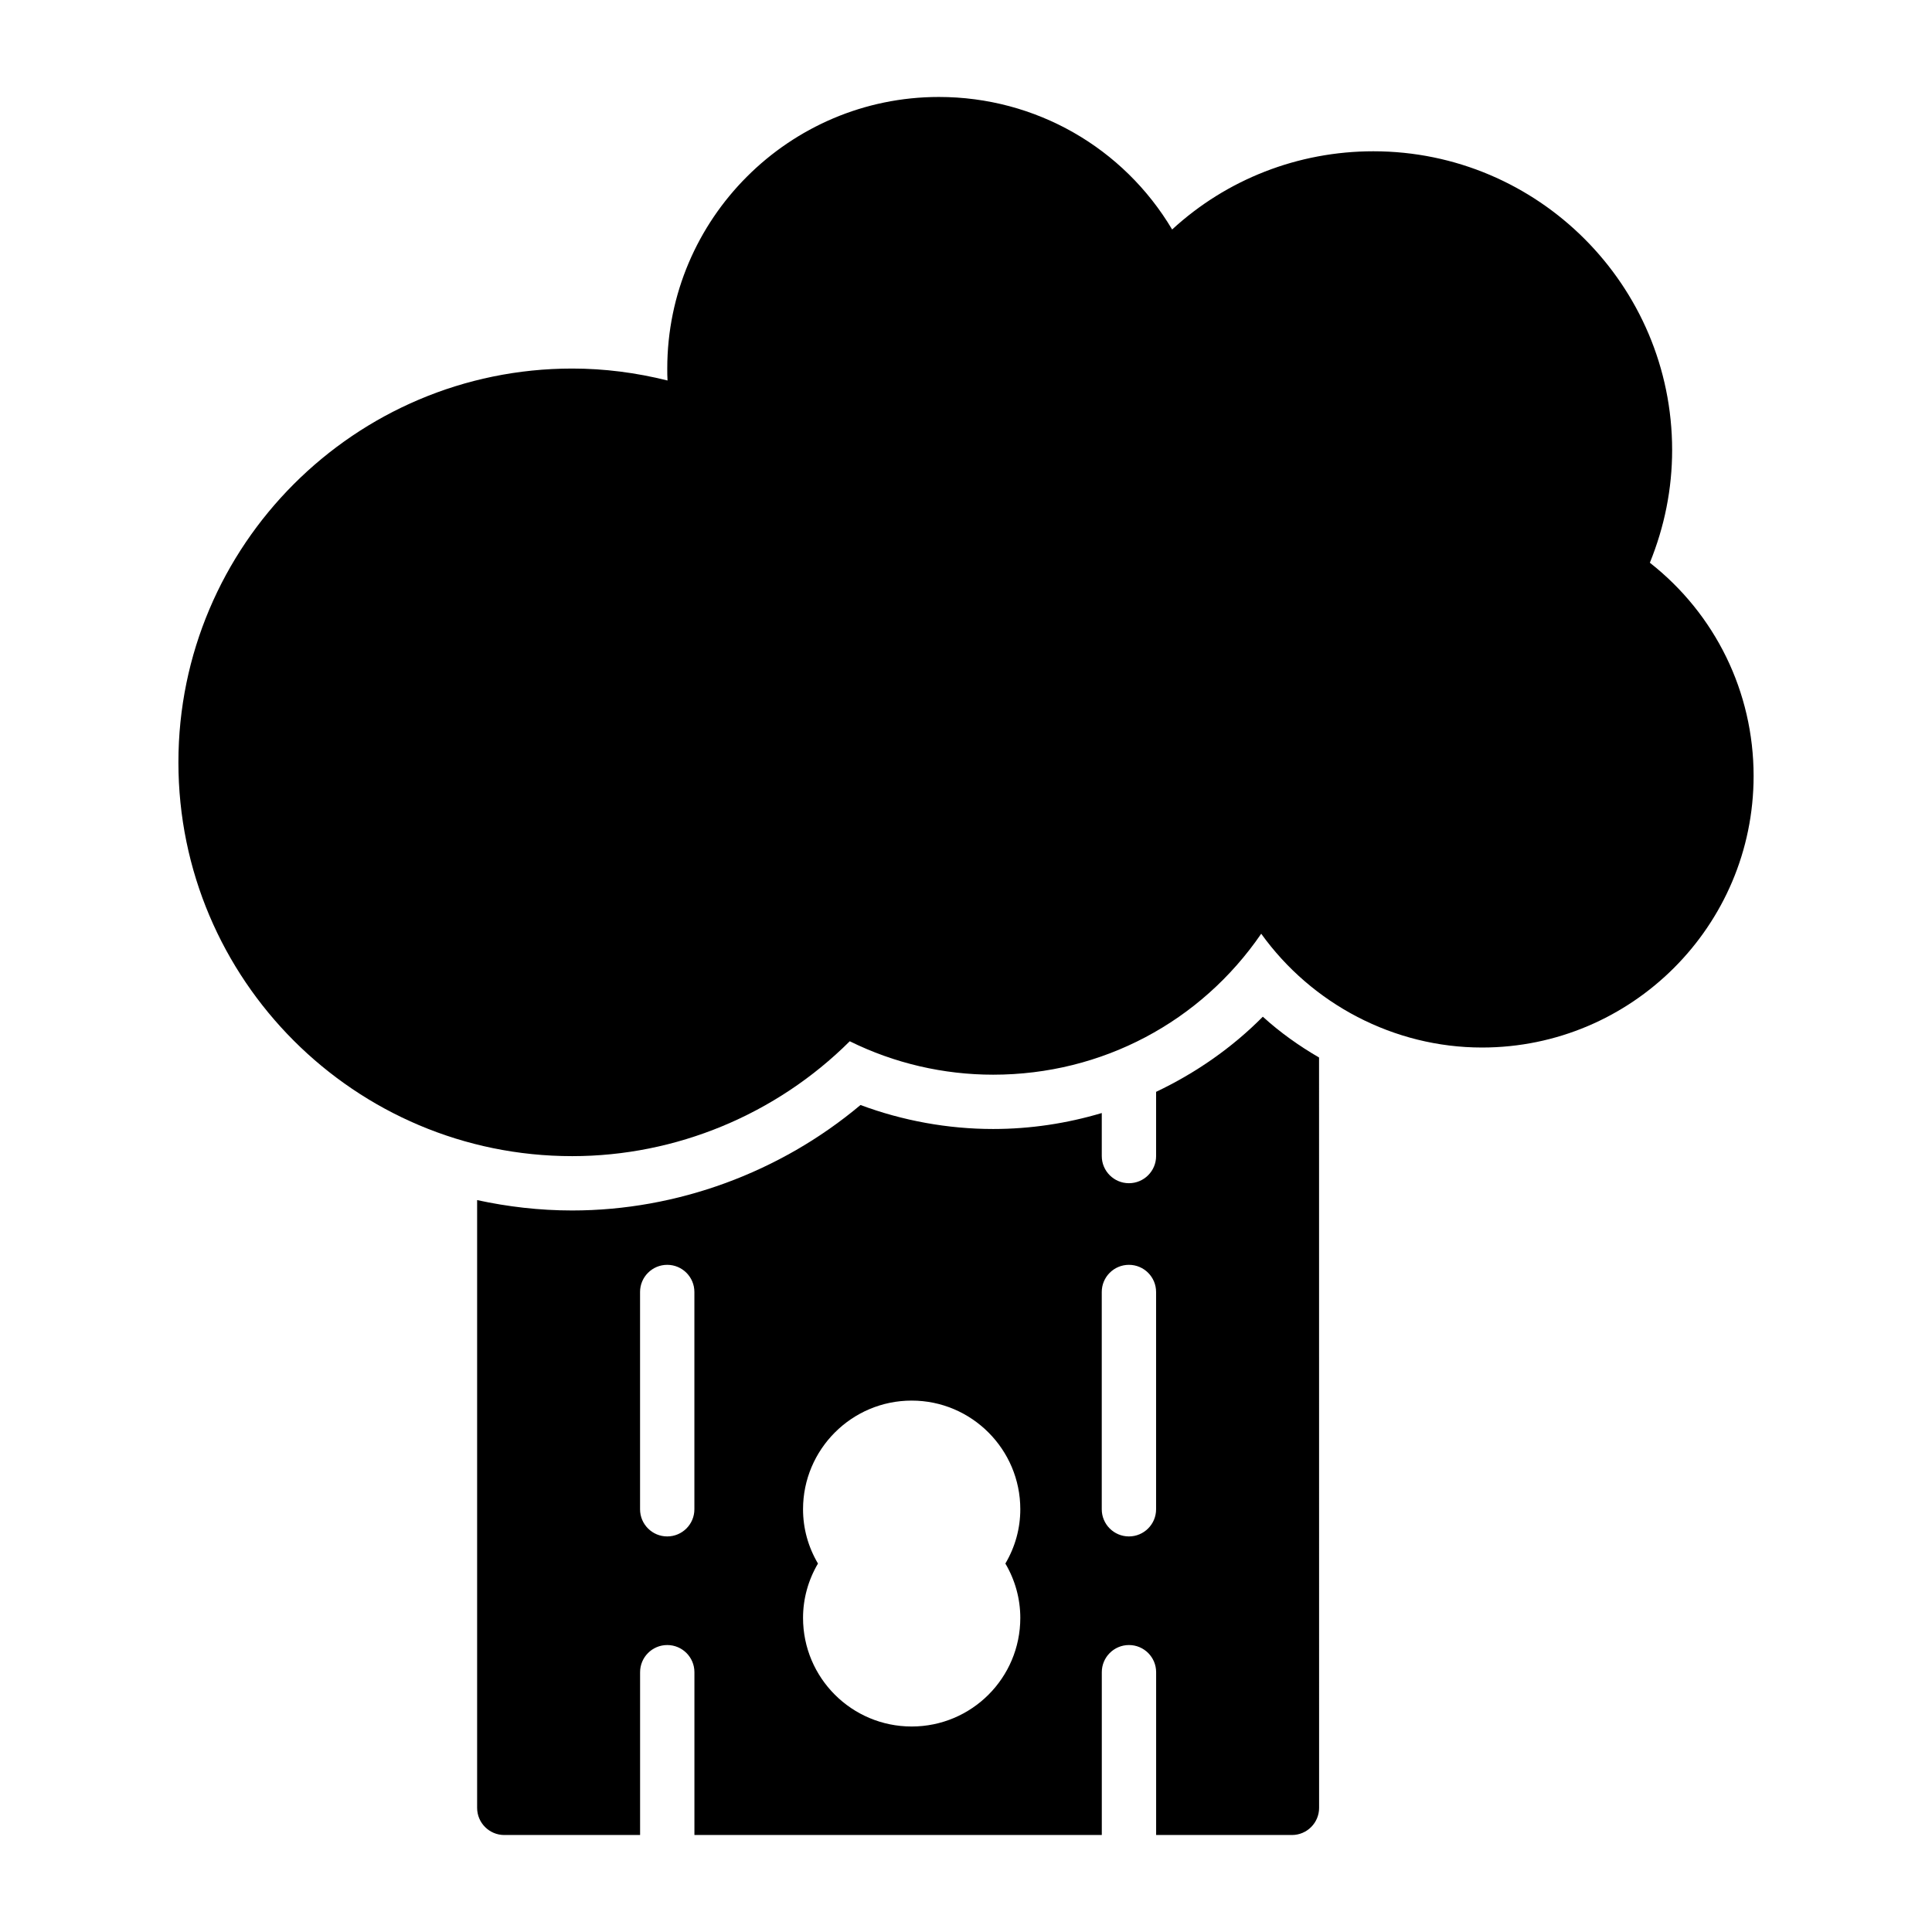 <?xml version="1.0" encoding="UTF-8"?>
<!-- Uploaded to: SVG Repo, www.svgrepo.com, Generator: SVG Repo Mixer Tools -->
<svg fill="#000000" width="800px" height="800px" version="1.1" viewBox="144 144 512 512" xmlns="http://www.w3.org/2000/svg">
 <g>
  <path d="m450.38 433.35v17.012c0 3.977-3.223 7.199-7.199 7.199-3.977 0-7.199-3.223-7.199-7.199v-11.398c-9.227 2.75-18.906 4.231-28.789 4.231-11.973 0-23.957-2.184-35.152-6.356-21.273 17.863-48.602 27.949-76.406 27.949-8.648 0-17.062-0.984-25.191-2.75v161.06c0 3.977 3.223 7.199 7.199 7.199h35.988v-43.145c0-3.977 3.223-7.199 7.199-7.199s7.199 3.223 7.199 7.199v43.145h107.96v-43.145c0-3.977 3.223-7.199 7.199-7.199s7.199 3.223 7.199 7.199v43.145h35.988c3.977 0 7.199-3.223 7.199-7.199l-0.012-198.85c-5.305-3.078-10.328-6.648-14.902-10.809-8.219 8.301-17.836 14.945-28.281 19.91zm-122.36 110.62c0 3.977-3.223 7.199-7.199 7.199-3.977 0-7.199-3.223-7.199-7.199v-57.578c0-3.977 3.223-7.199 7.199-7.199 3.977 0 7.199 3.223 7.199 7.199zm86.371 28.781c0 15.906-12.883 28.789-28.789 28.789s-28.789-12.883-28.789-28.789c0-5.039 1.367-10.004 3.957-14.395-2.59-4.391-3.957-9.285-3.957-14.395 0-15.836 12.883-28.789 28.789-28.789s28.789 12.953 28.789 28.789c0 5.109-1.367 10.004-3.957 14.395 2.59 4.391 3.957 9.355 3.957 14.395zm35.984-28.781c0 3.977-3.223 7.199-7.199 7.199-3.977 0-7.199-3.223-7.199-7.199v-57.578c0-3.977 3.223-7.199 7.199-7.199 3.977 0 7.199 3.223 7.199 7.199z"/>
  <path d="m581.23 293.13c3.887-9.57 5.902-19.574 5.902-29.867 0-43.617-35.484-79.172-79.172-79.172-19.938 0-38.867 7.414-53.332 20.727-12.883-21.66-36.129-35.121-61.824-35.121-39.656 0-71.973 32.316-71.973 71.973 0 1.078 0 2.086 0.07 3.168-8.348-2.086-16.77-3.168-25.262-3.168-57.578 0-104.36 46.855-104.36 104.36 0 57.578 46.781 104.36 104.36 104.36 27.492 0 54.051-11.012 73.555-30.445 11.805 5.836 24.832 8.859 38.004 8.859 28.859 0 55.059-14.035 71.035-37.355 13.391 18.641 35.195 30.156 58.516 30.156 39.656 0 71.973-32.242 71.973-71.973 0-22.238-10.148-42.895-27.492-56.5z"/>
 </g>
</svg>